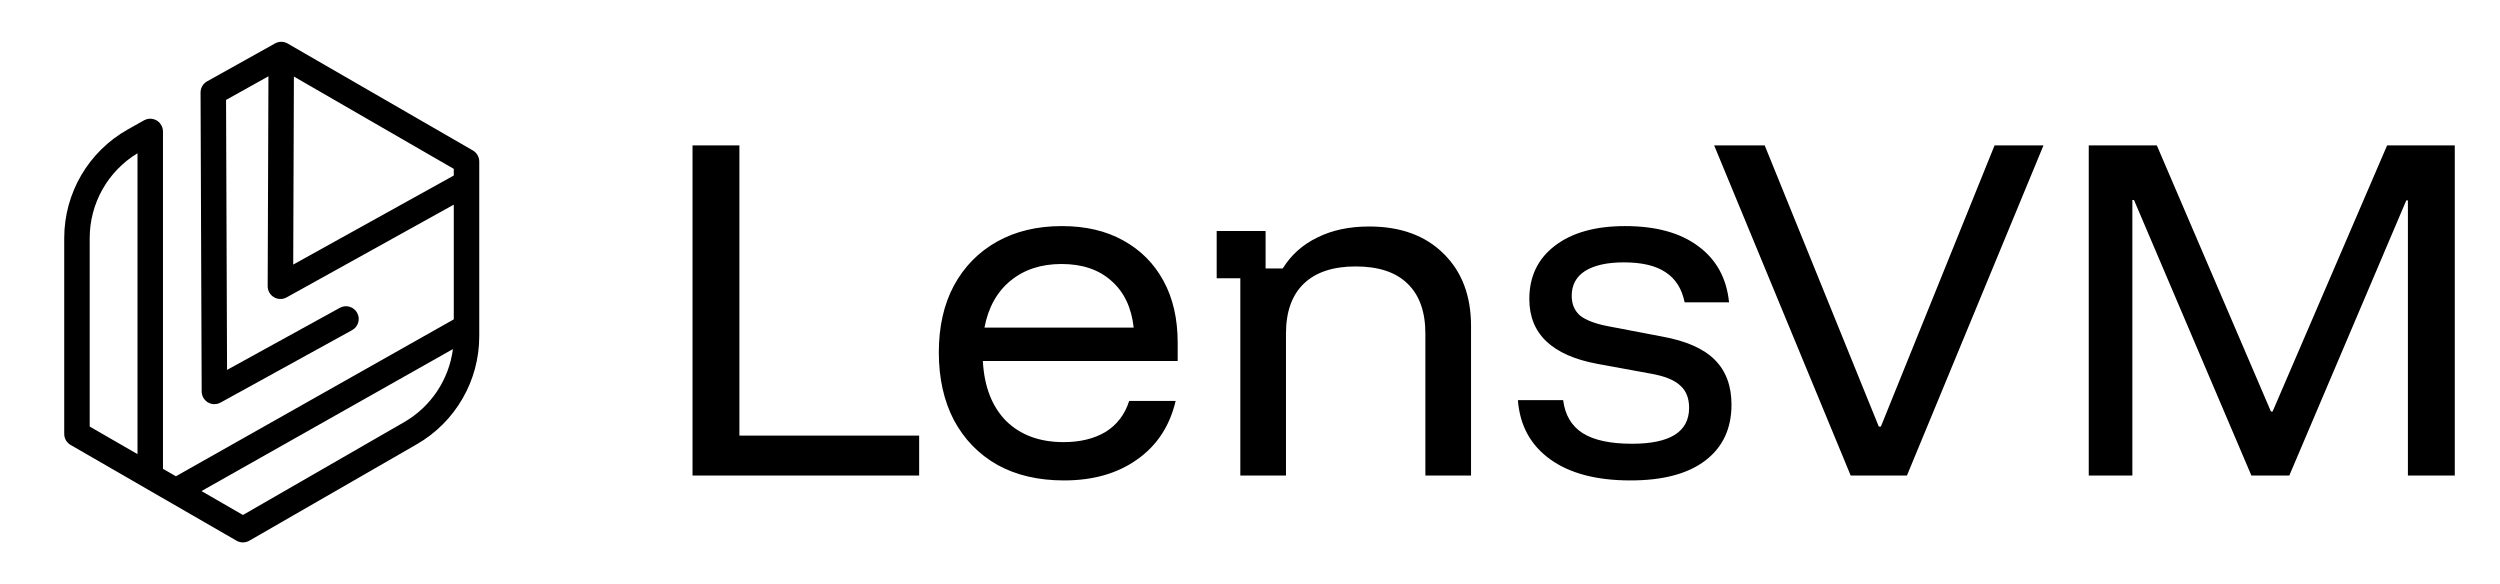<svg width="184" height="43" viewBox="0 0 184 43" fill="none" xmlns="http://www.w3.org/2000/svg">
<path d="M20.722 3.078C20.738 3.079 20.755 3.079 20.771 3.08C20.775 3.081 20.779 3.081 20.783 3.081C20.793 3.082 20.803 3.083 20.812 3.084C20.826 3.086 20.839 3.088 20.852 3.09C20.859 3.091 20.866 3.092 20.872 3.093C20.881 3.095 20.889 3.097 20.897 3.099C20.91 3.102 20.922 3.105 20.935 3.108C20.953 3.113 20.972 3.118 20.99 3.124C20.999 3.127 21.008 3.13 21.017 3.133C21.035 3.14 21.054 3.147 21.072 3.155C21.076 3.156 21.079 3.158 21.083 3.159L21.09 3.162C21.116 3.174 21.141 3.187 21.166 3.201L21.169 3.203L34.805 11.075C35.095 11.243 35.273 11.553 35.273 11.888V24.747C35.273 28.027 33.522 31.058 30.68 32.695L18.348 39.797C18.058 39.964 17.701 39.964 17.411 39.797L5.195 32.747C4.905 32.58 4.727 32.271 4.727 31.936V17.522C4.727 14.205 6.518 11.148 9.41 9.525L10.598 8.858C10.6 8.856 10.603 8.854 10.605 8.853C10.616 8.847 10.628 8.843 10.639 8.837C10.684 8.815 10.729 8.794 10.776 8.78C10.782 8.778 10.788 8.777 10.794 8.776C10.848 8.76 10.902 8.748 10.956 8.742C10.967 8.741 10.978 8.741 10.989 8.741C11.007 8.739 11.025 8.738 11.043 8.738H11.058C11.066 8.738 11.075 8.738 11.083 8.739C11.103 8.739 11.123 8.74 11.143 8.742C11.155 8.743 11.167 8.745 11.179 8.746C11.225 8.753 11.271 8.762 11.316 8.775C11.336 8.78 11.356 8.787 11.375 8.794C11.386 8.798 11.397 8.802 11.408 8.806C11.421 8.811 11.434 8.817 11.446 8.823C11.461 8.829 11.475 8.837 11.489 8.844C11.505 8.852 11.521 8.861 11.536 8.87C11.546 8.876 11.556 8.882 11.565 8.888C11.581 8.898 11.596 8.909 11.611 8.92C11.62 8.927 11.63 8.934 11.639 8.941C11.651 8.951 11.664 8.96 11.676 8.971C11.684 8.978 11.693 8.986 11.701 8.993L11.72 9.012C11.727 9.02 11.734 9.028 11.741 9.036C11.751 9.047 11.762 9.058 11.771 9.07C11.844 9.155 11.901 9.254 11.939 9.362C11.943 9.373 11.948 9.384 11.951 9.395C11.979 9.483 11.995 9.577 11.995 9.675V34.506L12.944 35.054L33.398 23.504V15.062L21.094 21.888C20.803 22.049 20.447 22.044 20.161 21.874C19.875 21.705 19.7 21.397 19.701 21.065L19.757 5.614L16.638 7.355L16.711 27.225L25.013 22.655C25.466 22.405 26.036 22.57 26.286 23.024C26.536 23.477 26.371 24.047 25.918 24.297L16.232 29.63C16.229 29.632 16.225 29.632 16.222 29.634C16.151 29.672 16.075 29.701 15.994 29.72C15.984 29.723 15.973 29.726 15.963 29.728C15.908 29.739 15.852 29.745 15.794 29.745C15.791 29.745 15.787 29.745 15.784 29.745V29.746C15.6 29.747 15.428 29.694 15.282 29.603C15.265 29.592 15.249 29.581 15.233 29.57C15.227 29.565 15.22 29.56 15.213 29.555C15.175 29.526 15.14 29.494 15.106 29.459C15.099 29.451 15.091 29.443 15.083 29.435C15.048 29.395 15.015 29.353 14.986 29.307C14.986 29.306 14.985 29.305 14.984 29.304C14.976 29.29 14.967 29.276 14.959 29.261C14.957 29.258 14.956 29.255 14.954 29.251C14.946 29.237 14.94 29.222 14.933 29.207C14.912 29.165 14.895 29.122 14.882 29.077C14.88 29.07 14.878 29.062 14.876 29.054C14.854 28.972 14.842 28.888 14.843 28.805L14.761 6.81L14.766 6.713C14.775 6.617 14.799 6.524 14.836 6.439C14.863 6.375 14.898 6.315 14.938 6.258C14.944 6.25 14.95 6.242 14.956 6.234C14.962 6.226 14.968 6.218 14.975 6.21C14.987 6.196 14.999 6.181 15.012 6.167C15.042 6.135 15.076 6.104 15.111 6.075C15.122 6.067 15.133 6.058 15.143 6.05C15.154 6.043 15.164 6.036 15.175 6.029C15.193 6.017 15.211 6.004 15.229 5.993C15.233 5.991 15.237 5.99 15.241 5.988L20.231 3.203C20.247 3.194 20.262 3.185 20.278 3.177C20.289 3.171 20.301 3.168 20.312 3.162C20.323 3.158 20.332 3.152 20.343 3.148C20.361 3.14 20.381 3.134 20.4 3.127C20.407 3.125 20.414 3.122 20.421 3.119C20.436 3.115 20.451 3.111 20.467 3.107C20.484 3.102 20.502 3.098 20.52 3.095C20.525 3.094 20.531 3.093 20.537 3.092C20.556 3.089 20.575 3.085 20.595 3.083C20.598 3.083 20.602 3.083 20.605 3.082C20.611 3.082 20.617 3.081 20.623 3.08C20.64 3.079 20.657 3.079 20.675 3.078C20.68 3.078 20.685 3.078 20.689 3.077H20.704C20.71 3.077 20.716 3.078 20.722 3.078ZM14.83 36.142L17.88 37.903L29.744 31.07C31.729 29.926 33.044 27.928 33.336 25.692L14.83 36.142ZM10.12 11.28C7.941 12.598 6.602 14.963 6.602 17.522V31.394L10.12 33.424V11.28ZM21.581 19.472L33.398 12.918V12.428L21.631 5.634L21.581 19.472Z" fill="#FFA011" style="fill:#FFA011;fill:color(display-p3 1 0.627 0.067);fill-opacity:1;"/>
<path d="M50.97 35V10.7H54.42V32.06H67.65V35H50.97ZM78.308 35.36C76.427 35.36 74.797 34.98 73.418 34.22C72.037 33.44 70.968 32.34 70.207 30.92C69.468 29.5 69.097 27.84 69.097 25.94C69.097 24.04 69.468 22.4 70.207 21.02C70.968 19.62 72.028 18.54 73.388 17.78C74.748 17.02 76.338 16.64 78.157 16.64C79.897 16.64 81.397 16.99 82.657 17.69C83.938 18.39 84.927 19.38 85.627 20.66C86.328 21.94 86.677 23.46 86.677 25.22V26.57H72.338C72.438 28.45 73.007 29.92 74.047 30.98C75.108 32.02 76.517 32.54 78.278 32.54C79.498 32.54 80.528 32.29 81.368 31.79C82.207 31.27 82.787 30.51 83.108 29.51H86.528C86.088 31.37 85.138 32.81 83.677 33.83C82.237 34.85 80.448 35.36 78.308 35.36ZM72.457 24.11H83.438C83.278 22.63 82.728 21.48 81.787 20.66C80.868 19.84 79.647 19.43 78.127 19.43C76.627 19.43 75.377 19.84 74.377 20.66C73.377 21.48 72.737 22.63 72.457 24.11ZM91.288 35V20.48H89.548V17H93.148V19.76H94.408C95.028 18.76 95.878 18 96.958 17.48C98.038 16.94 99.308 16.67 100.768 16.67C103.088 16.67 104.918 17.34 106.258 18.68C107.598 20 108.268 21.77 108.268 23.99V35H104.908V24.56C104.908 22.94 104.468 21.71 103.588 20.87C102.728 20.03 101.458 19.61 99.778 19.61C98.118 19.61 96.848 20.03 95.968 20.87C95.088 21.71 94.648 22.94 94.648 24.56V35H91.288ZM119.998 35.36C117.498 35.36 115.528 34.84 114.088 33.8C112.648 32.76 111.858 31.31 111.718 29.45H115.048C115.188 30.55 115.668 31.36 116.488 31.88C117.308 32.4 118.518 32.66 120.118 32.66C122.918 32.66 124.318 31.78 124.318 30.02C124.318 29.3 124.098 28.75 123.658 28.37C123.238 27.97 122.518 27.68 121.498 27.5L117.568 26.78C114.228 26.16 112.558 24.57 112.558 22.01C112.558 20.35 113.188 19.04 114.448 18.08C115.708 17.12 117.428 16.64 119.608 16.64C121.868 16.64 123.658 17.13 124.978 18.11C126.318 19.09 127.078 20.47 127.258 22.25H123.988C123.788 21.25 123.318 20.51 122.578 20.03C121.858 19.55 120.838 19.31 119.518 19.31C118.298 19.31 117.348 19.52 116.668 19.94C116.008 20.36 115.678 20.97 115.678 21.77C115.678 22.39 115.888 22.88 116.308 23.24C116.748 23.58 117.448 23.84 118.408 24.02L122.338 24.77C124.098 25.09 125.388 25.66 126.208 26.48C127.028 27.3 127.438 28.4 127.438 29.78C127.438 31.54 126.798 32.91 125.518 33.89C124.238 34.87 122.398 35.36 119.998 35.36ZM136.211 35L126.161 10.7H129.881L138.281 31.4H138.431L146.801 10.7H150.401L140.351 35H136.211ZM153.732 35V10.7H158.742L167.142 30.29H167.262L175.692 10.7H180.672V35H177.222V14.75H177.102L168.492 35H165.702L157.062 14.72H156.942V35H153.732Z" fill="#9EA0A3" style="fill:#9EA0A3;fill:color(display-p3 0.62 0.626 0.64);fill-opacity:1;"/>
</svg>
